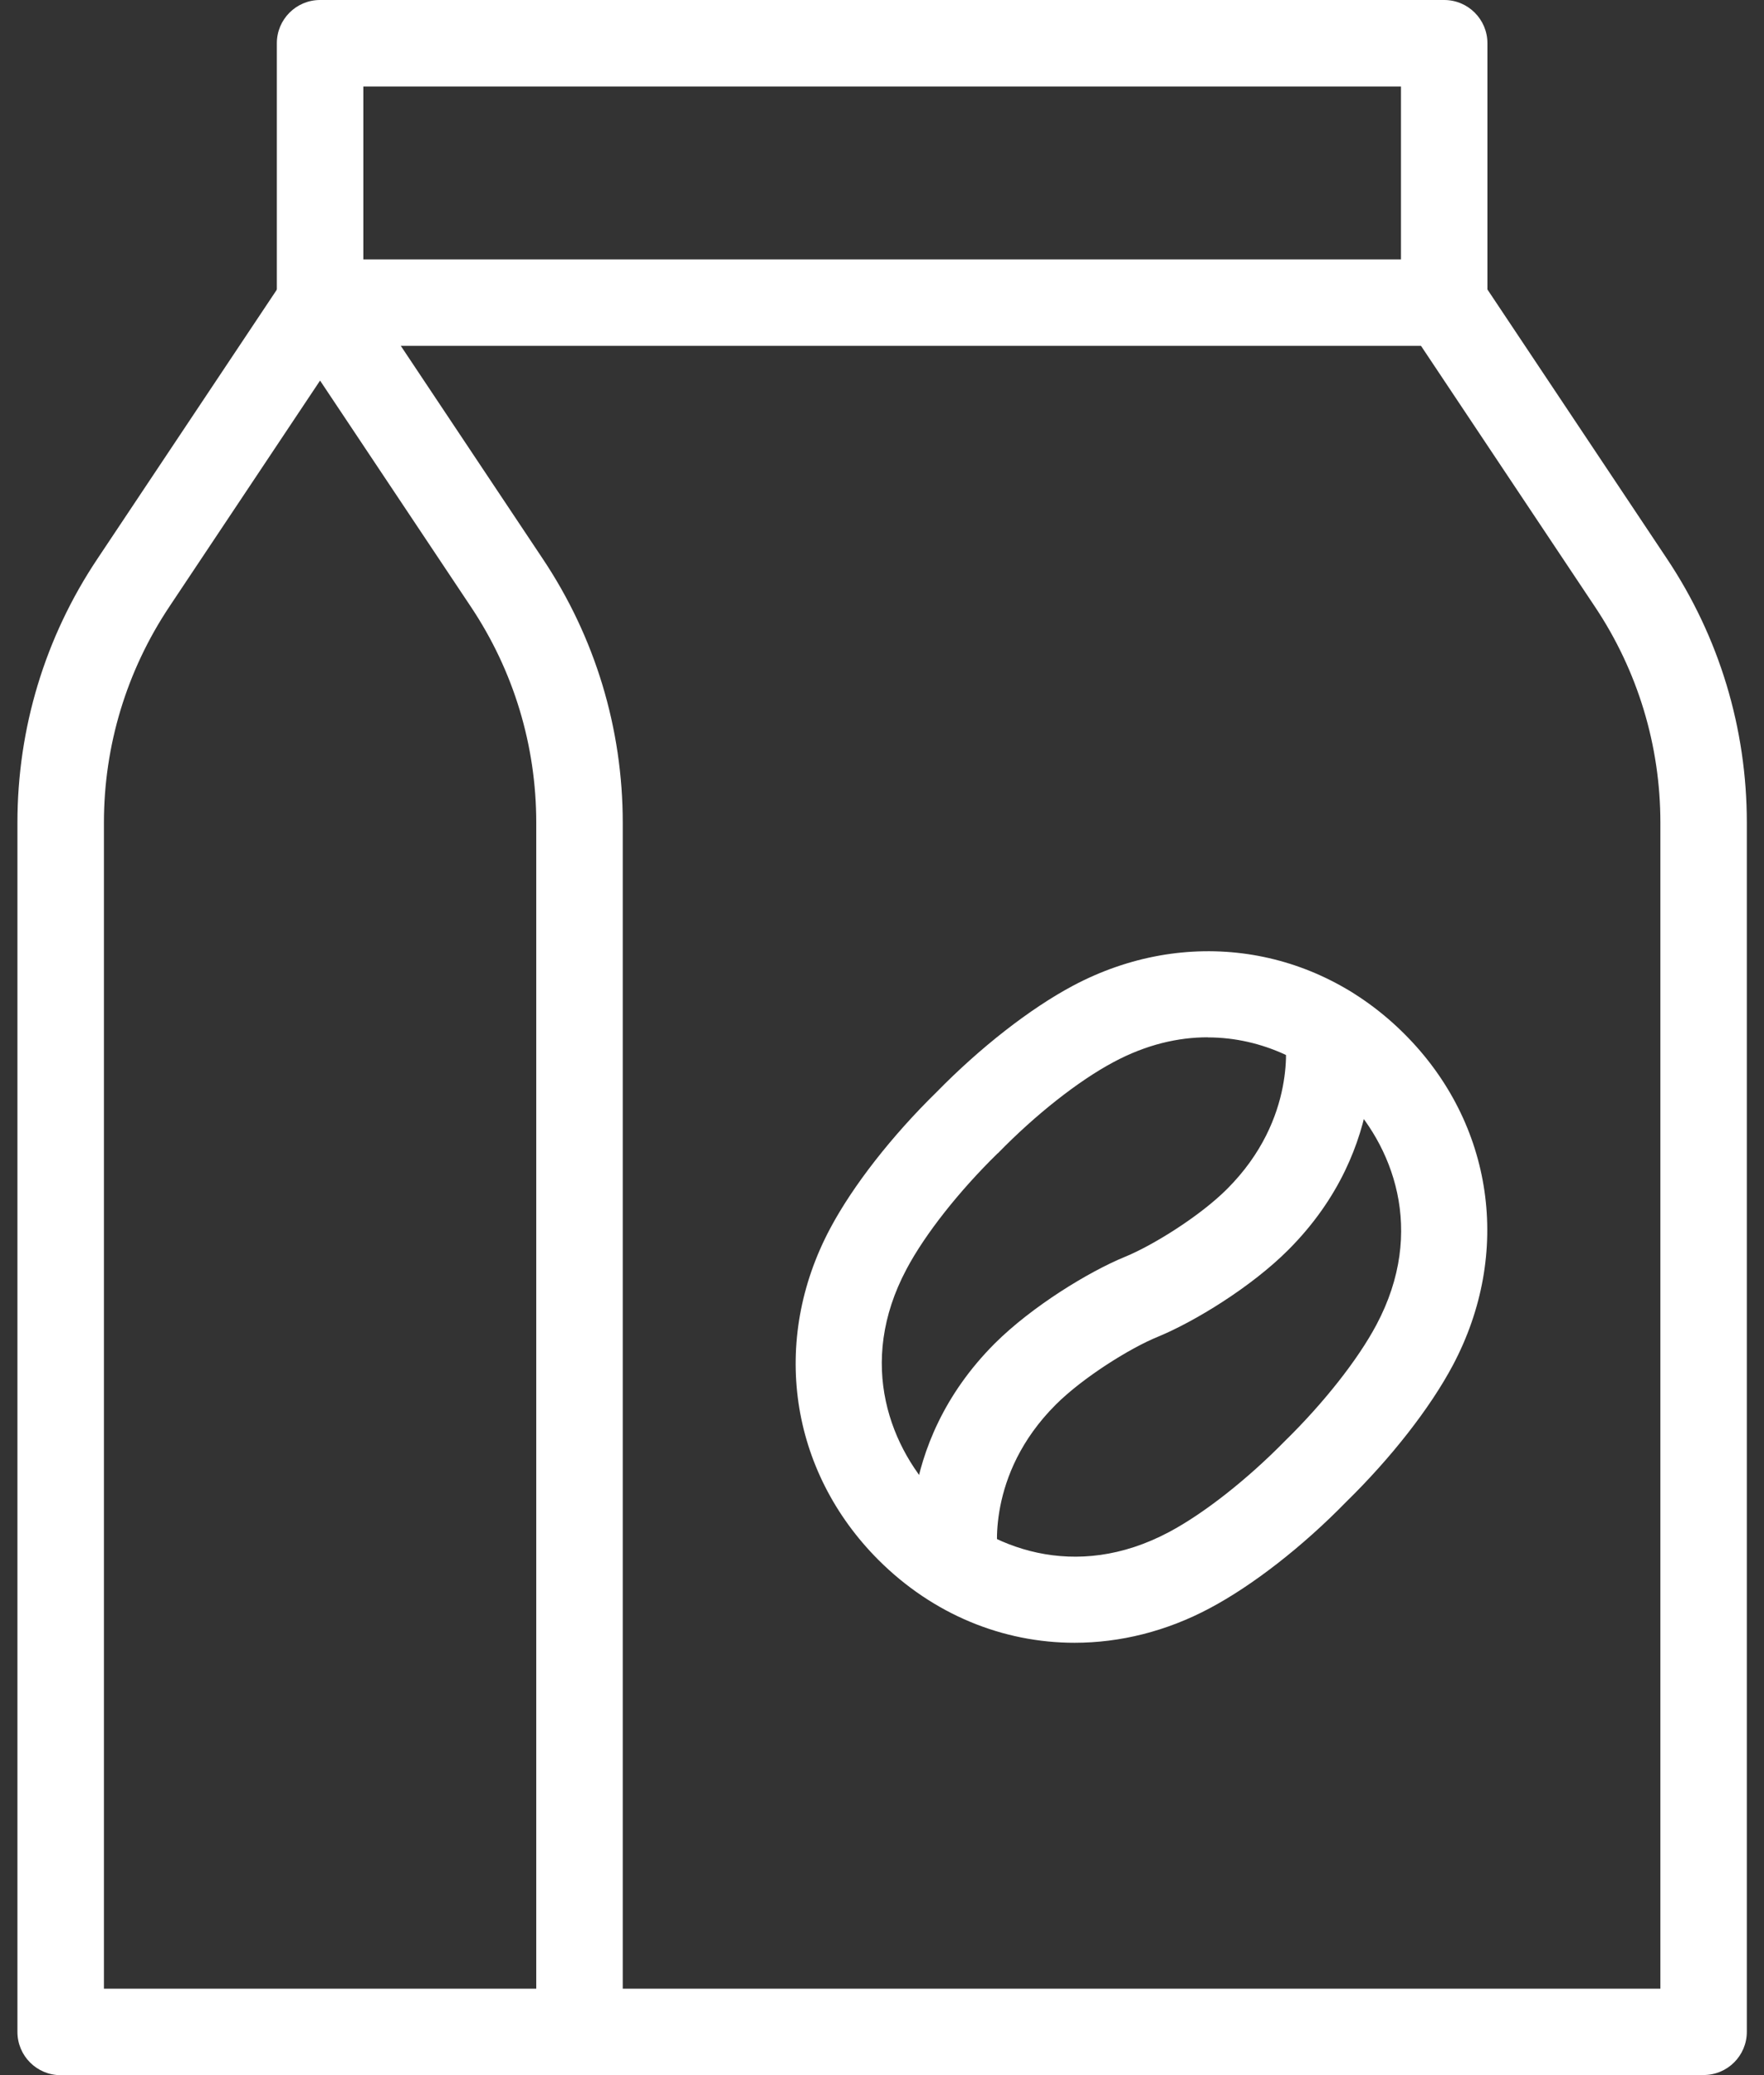 <svg width="34" height="40" viewBox="0 0 34 40" fill="none" xmlns="http://www.w3.org/2000/svg">
<rect x="0" y="0" width="34" height="40" fill="#333333" stroke="none"/>
<g clip-path="url(#clip0_3068_10485)">
<path d="M27.836 6.667H6.169C5.709 6.667 5.336 6.294 5.336 5.833V0.833C5.336 0.373 5.709 0 6.169 0H27.836C28.296 0 28.669 0.373 28.669 0.833V5.833C28.669 6.294 28.296 6.667 27.836 6.667ZM7.003 5H27.003V1.667H7.003V5Z" fill="white"/>
<path d="M32.836 40.001H1.169C0.709 40.001 0.336 39.628 0.336 39.167V15.859C0.336 14.04 0.867 12.284 1.876 10.774L5.476 5.373C5.784 4.911 6.553 4.911 6.863 5.373L10.463 10.774C11.471 12.284 12.003 14.042 12.003 15.859V38.334H32.003V15.859C32.003 14.371 31.567 12.932 30.742 11.696L27.142 6.296C26.886 5.913 26.99 5.396 27.373 5.14C27.75 4.886 28.271 4.986 28.53 5.371L32.13 10.771C33.138 12.282 33.669 14.04 33.669 15.857V39.165C33.669 39.626 33.296 39.998 32.836 39.998V40.001ZM2.003 38.334H10.336V15.859C10.336 14.371 9.901 12.932 9.076 11.696L6.169 7.336L3.263 11.696C2.44 12.932 2.003 14.371 2.003 15.859V38.334Z" fill="white"/>
<path d="M20.713 31.666C19.332 31.666 17.986 31.122 16.934 30.072C15.215 28.353 14.848 25.843 16.002 23.678C16.44 22.855 17.188 21.897 18.052 21.051C18.892 20.193 19.848 19.445 20.68 19.001C22.846 17.849 25.355 18.215 27.071 19.932C28.79 21.649 29.152 24.157 28 26.322C27.559 27.149 26.809 28.107 25.942 28.955C25.111 29.807 24.15 30.557 23.319 30.999C22.48 31.447 21.588 31.666 20.711 31.666H20.713ZM23.279 19.995C22.709 19.995 22.096 20.134 21.465 20.472C20.788 20.832 19.957 21.488 19.24 22.224C19.236 22.228 19.23 22.232 19.225 22.236C18.486 22.959 17.829 23.791 17.473 24.463C16.502 26.286 17.165 27.947 18.111 28.895C19.055 29.836 20.715 30.501 22.536 29.53C23.211 29.17 24.042 28.515 24.765 27.778C25.515 27.043 26.171 26.211 26.529 25.538C27.5 23.715 26.838 22.057 25.894 21.111C25.277 20.495 24.355 19.997 23.279 19.997V19.995Z" fill="white"/>
<path d="M18.416 31.005C18.024 31.005 17.676 30.728 17.601 30.328C17.582 30.23 17.174 27.899 19.174 25.896C19.887 25.186 20.976 24.517 21.684 24.226C22.224 24.005 23.128 23.442 23.651 22.919C25.014 21.557 24.776 20.028 24.766 19.963C24.691 19.513 24.993 19.082 25.441 19.001C25.895 18.924 26.322 19.213 26.403 19.665C26.422 19.765 26.83 22.096 24.828 24.096C24.118 24.807 23.028 25.474 22.318 25.767C21.78 25.986 20.876 26.551 20.351 27.074C18.989 28.434 19.226 29.963 19.239 30.026C19.316 30.478 19.014 30.909 18.564 30.988C18.514 30.997 18.464 31.001 18.416 31.001V31.005Z" fill="white"/>
</g>
<defs>
<clipPath id="clip0_3068_10485">
<rect width="33.333" height="40" fill="white" transform="translate(0.336)"/>
</clipPath>
</defs>
</svg>

